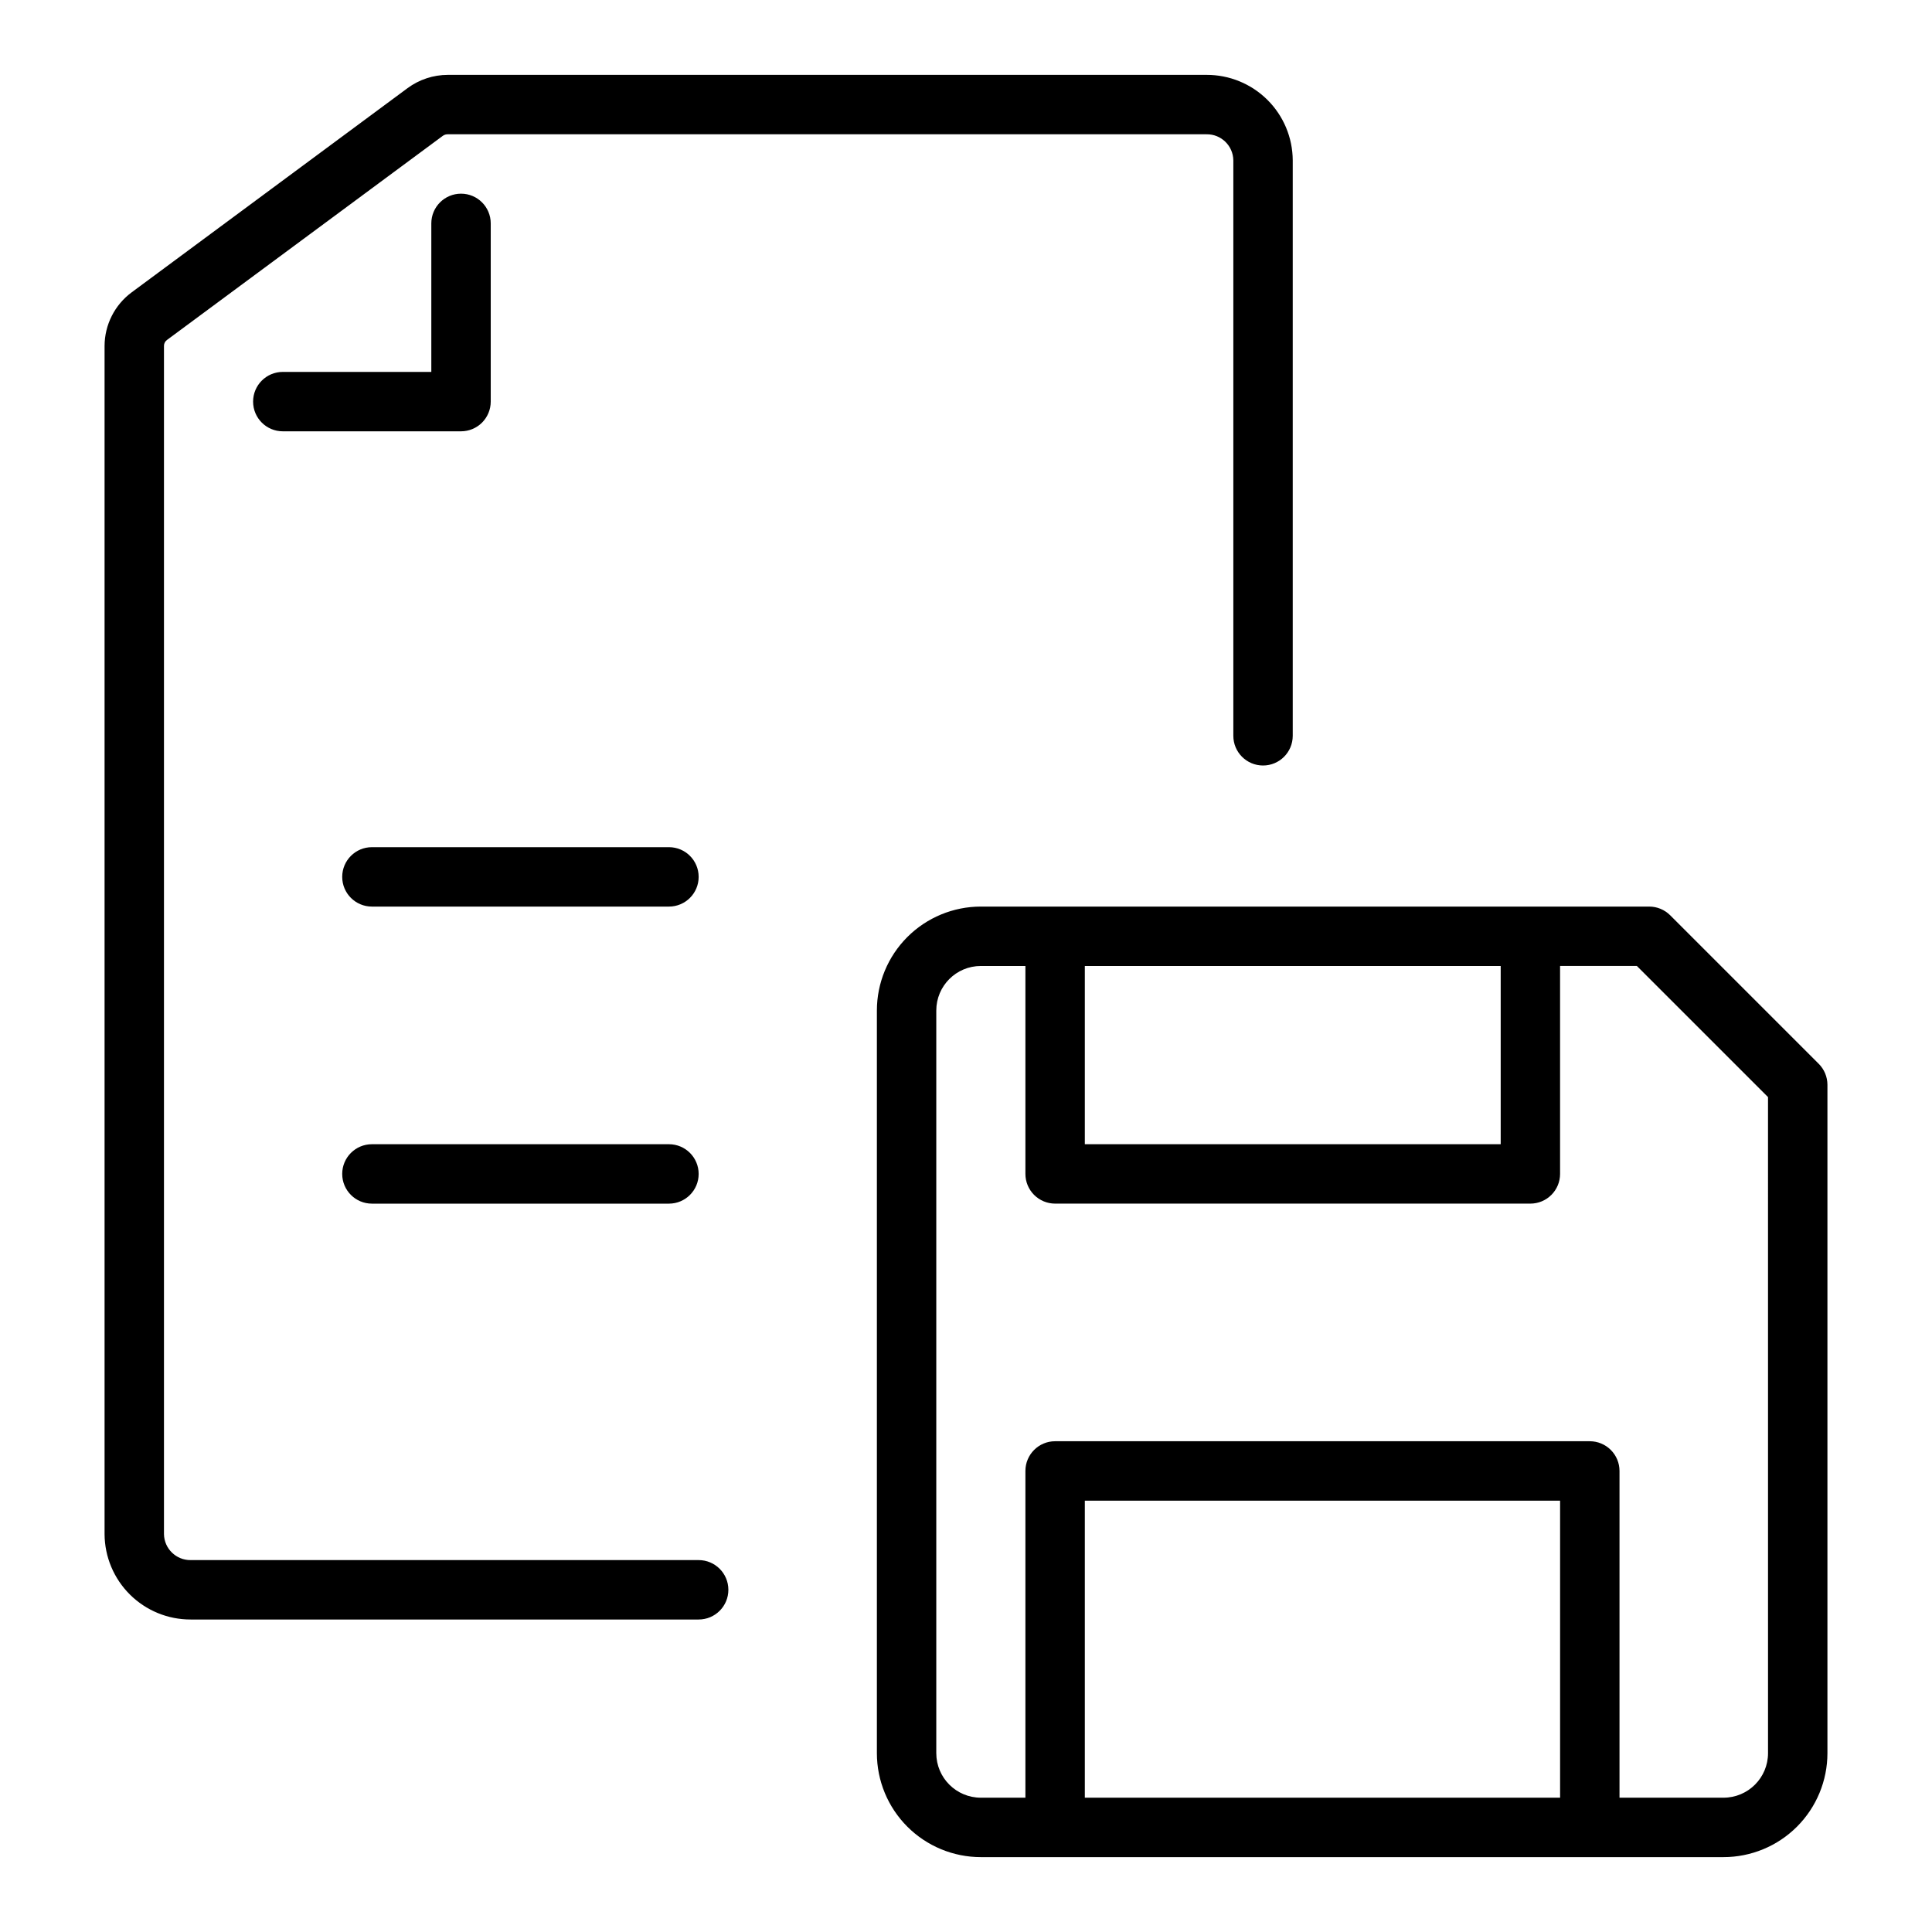 <?xml version="1.0" encoding="UTF-8"?>
<!-- The Best Svg Icon site in the world: iconSvg.co, Visit us! https://iconsvg.co -->
<svg fill="#000000" width="800px" height="800px" version="1.1" viewBox="144 144 512 512" xmlns="http://www.w3.org/2000/svg">
 <g>
  <path d="m625.98 425.92-39.359-39.359c-1.477-1.477-3.477-2.309-5.566-2.309h-177.12c-7.305 0-14.312 2.902-19.48 8.07s-8.07 12.176-8.07 19.48v196.8c0 7.309 2.902 14.316 8.07 19.484 5.168 5.168 12.176 8.07 19.48 8.07h196.8c7.309 0 14.316-2.902 19.484-8.07 5.164-5.168 8.07-12.176 8.07-19.484v-177.12c-0.004-2.09-0.832-4.09-2.309-5.566zm-194.49-25.922h110.21v47.23h-110.21zm125.95 220.41h-125.95v-78.719h125.95zm55.105-11.809c0 6.523-5.285 11.809-11.809 11.809h-27.551v-86.59c0-2.09-0.828-4.09-2.305-5.566-1.477-1.477-3.481-2.309-5.566-2.309h-141.7c-4.348 0-7.871 3.527-7.871 7.875v86.59h-11.809c-6.519 0-11.809-5.285-11.809-11.809v-196.8c0-6.519 5.289-11.805 11.809-11.805h11.809v55.105-0.004c0 2.09 0.828 4.09 2.305 5.566 1.477 1.477 3.481 2.309 5.566 2.309h125.95c2.09 0 4.09-0.832 5.566-2.309 1.477-1.477 2.305-3.477 2.305-5.566v-55.102h20.355l34.75 34.746z"/>
  <path d="m274.05 250.43v-47.23c0-4.348-3.523-7.875-7.871-7.875-4.348 0-7.875 3.527-7.875 7.875v39.359h-39.359c-4.348 0-7.871 3.523-7.871 7.871 0 4.348 3.523 7.871 7.871 7.871h47.234c2.086 0 4.09-0.828 5.566-2.305 1.473-1.477 2.305-3.477 2.305-5.566z"/>
  <path d="m321.28 447.23h-78.719c-4.348 0-7.871 3.523-7.871 7.871 0 4.348 3.523 7.875 7.871 7.875h78.719c4.348 0 7.871-3.527 7.871-7.875 0-4.348-3.523-7.871-7.871-7.871z"/>
  <path d="m321.28 368.51h-78.719c-4.348 0-7.871 3.523-7.871 7.871 0 4.348 3.523 7.871 7.871 7.871h78.719c4.348 0 7.871-3.523 7.871-7.871 0-4.348-3.523-7.871-7.871-7.871z"/>
  <path d="m329.15 557.44h-134.61c-3.856 0.051-7.023-3.031-7.086-6.887v-314.88 0.004c-0.008-0.625 0.285-1.211 0.789-1.578l73.133-54.121-0.004 0.004c0.383-0.273 0.84-0.41 1.309-0.395h201.08c3.856-0.047 7.023 3.031 7.086 6.887v152.52c0 4.348 3.523 7.871 7.871 7.871s7.871-3.523 7.871-7.871v-152.52c-0.031-6.023-2.453-11.793-6.734-16.035-4.281-4.242-10.066-6.613-16.094-6.598h-201.08c-3.84 0.004-7.578 1.234-10.668 3.512l-73.121 54.121c-4.5 3.336-7.164 8.602-7.18 14.203v314.88-0.004c0.031 6.027 2.453 11.793 6.734 16.035 4.281 4.242 10.066 6.617 16.094 6.598h134.61c4.348 0 7.875-3.523 7.875-7.871s-3.527-7.875-7.875-7.875z"/>
 </g>
</svg>